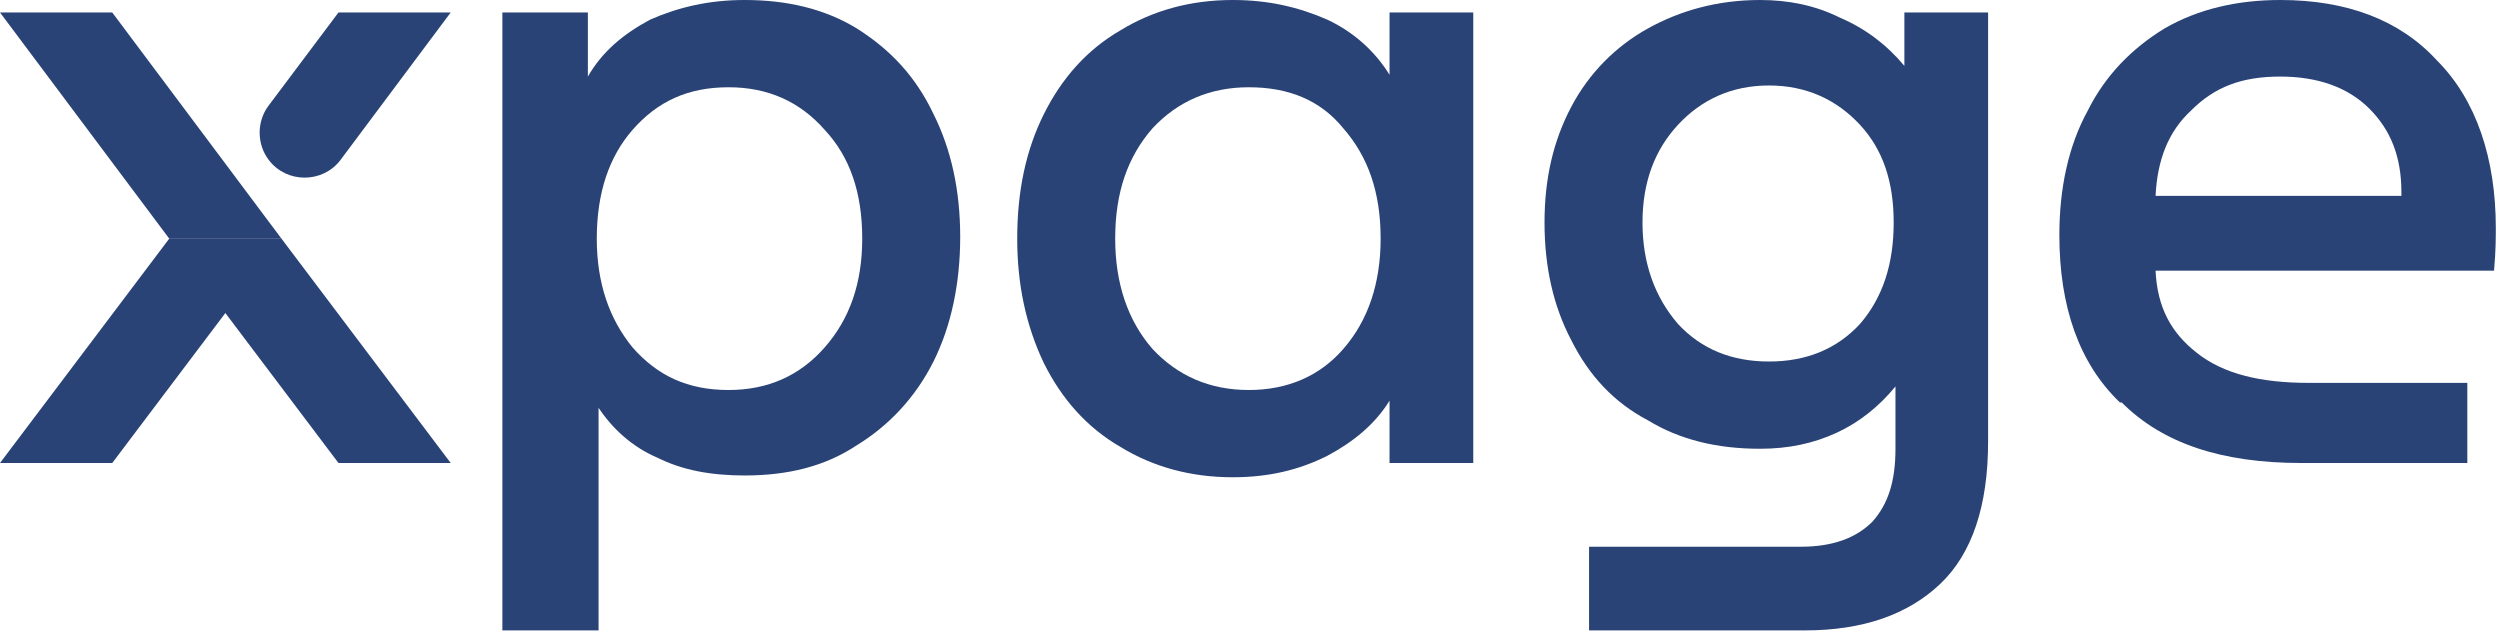 <?xml version="1.0" encoding="UTF-8"?> <svg xmlns="http://www.w3.org/2000/svg" width="245" height="62" viewBox="0 0 245 62" fill="none"><path fill-rule="evenodd" clip-rule="evenodd" d="M49.232 1.222H57.612V7.504C59.009 5.061 61.104 3.316 63.722 1.92C66.516 0.698 69.484 0 72.975 0C77.165 0 80.832 0.873 83.974 2.792C87.291 4.887 89.735 7.504 91.481 11.169C93.227 14.66 94.1 18.674 94.1 23.211C94.1 27.749 93.227 31.937 91.481 35.428C89.735 38.918 87.117 41.71 83.974 43.63C80.832 45.724 77.165 46.597 72.975 46.597C69.658 46.597 66.865 46.073 64.421 44.852C61.977 43.805 60.056 42.059 58.66 39.965V61.78H49.232V1.222ZM61.977 34.032C64.421 36.824 67.389 38.22 71.404 38.22C75.245 38.22 78.388 36.824 80.832 34.032C83.276 31.239 84.498 27.749 84.498 23.386C84.498 18.848 83.276 15.358 80.832 12.74C78.388 9.948 75.245 8.552 71.404 8.552C67.389 8.552 64.421 9.948 61.977 12.74C59.707 15.358 58.485 18.848 58.485 23.386C58.485 27.749 59.707 31.239 61.977 34.032Z" fill="#2A4376"></path><path fill-rule="evenodd" clip-rule="evenodd" d="M109.813 43.805C106.495 41.885 104.051 39.093 102.306 35.602C100.56 31.937 99.687 27.923 99.687 23.386C99.687 18.674 100.56 14.66 102.306 11.169C104.051 7.679 106.495 4.887 109.813 2.967C112.955 1.047 116.621 0 120.811 0C124.303 0 127.271 0.698 130.064 1.92C132.683 3.141 134.778 5.061 136.175 7.33V1.222H144.38V45.375H136.175V39.267C134.778 41.536 132.683 43.281 130.064 44.677C127.271 46.073 124.303 46.772 120.811 46.772C116.621 46.772 112.955 45.724 109.813 43.805ZM112.955 34.206C115.399 36.824 118.542 38.22 122.383 38.22C126.223 38.22 129.366 36.824 131.635 34.206C134.08 31.414 135.302 27.749 135.302 23.386C135.302 18.848 134.08 15.358 131.635 12.566C129.366 9.773 126.223 8.552 122.383 8.552C118.542 8.552 115.399 9.948 112.955 12.566C110.511 15.358 109.289 18.848 109.289 23.386C109.289 27.749 110.511 31.414 112.955 34.206Z" fill="#2A4376"></path><path fill-rule="evenodd" clip-rule="evenodd" d="M155.728 53.578H176.503C179.646 53.578 181.915 52.705 183.486 51.135C185.058 49.389 185.756 47.121 185.756 43.979V37.871C184.185 39.791 182.264 41.361 179.995 42.408C177.725 43.456 175.281 43.979 172.488 43.979C168.298 43.979 164.632 43.107 161.489 41.187C158.172 39.442 155.728 36.824 153.982 33.333C152.236 30.017 151.363 26.178 151.363 21.815C151.363 17.452 152.236 13.787 153.982 10.471C155.728 7.155 158.347 4.538 161.489 2.792C164.632 1.047 168.298 0 172.488 0C175.281 0 177.9 0.524 180.344 1.745C182.788 2.792 184.883 4.363 186.629 6.457V1.222H194.834V43.281C194.834 49.564 193.263 54.276 190.121 57.243C186.978 60.21 182.614 61.78 176.852 61.78H155.728V53.578ZM164.457 31.763C166.727 34.206 169.694 35.428 173.361 35.428C177.027 35.428 179.995 34.206 182.264 31.763C184.534 29.145 185.581 25.829 185.581 21.815C185.581 17.801 184.534 14.66 182.264 12.216C179.995 9.773 177.027 8.377 173.361 8.377C169.694 8.377 166.727 9.773 164.457 12.216C162.187 14.66 160.965 17.801 160.965 21.815C160.965 25.829 162.187 29.145 164.457 31.763Z" fill="#2A4376"></path><path fill-rule="evenodd" clip-rule="evenodd" d="M207.753 39.442C203.738 35.602 201.817 30.017 201.817 23.037C201.817 18.499 202.69 14.311 204.611 10.82C206.357 7.33 208.975 4.712 212.118 2.792C215.435 0.873 219.276 0 223.466 0C229.925 0 235.163 1.92 238.829 5.934C242.67 9.773 244.59 15.532 244.59 22.339C244.59 23.211 244.59 24.607 244.416 26.527H211.245C211.419 30.192 212.816 32.635 215.26 34.555C217.879 36.649 221.545 37.522 226.259 37.522H241.797V45.375H225.561C217.704 45.375 211.943 43.456 207.928 39.442H207.753ZM235.337 19.197V18.848C235.337 15.358 234.29 12.74 232.195 10.646C230.1 8.552 227.132 7.504 223.466 7.504C219.625 7.504 217.006 8.552 214.736 10.82C212.467 12.915 211.419 15.707 211.245 19.197H235.337Z" fill="#2A4376"></path><path fill-rule="evenodd" clip-rule="evenodd" d="M0 1.222H10.999L27.584 23.386H16.585L0 1.222Z" fill="#2A4376"></path><path fill-rule="evenodd" clip-rule="evenodd" d="M27.584 23.386L44.169 45.375H33.171L16.585 23.386H27.584Z" fill="#2A4376"></path><path fill-rule="evenodd" clip-rule="evenodd" d="M27.584 23.386L10.999 45.375H0L16.585 23.386H27.584Z" fill="#2A4376"></path><path fill-rule="evenodd" clip-rule="evenodd" d="M26.362 10.297L33.171 1.222H44.169L33.345 15.707C31.6 17.976 28.108 17.976 26.362 15.707C25.14 14.136 25.14 11.867 26.362 10.297Z" fill="#2A4376"></path></svg> 